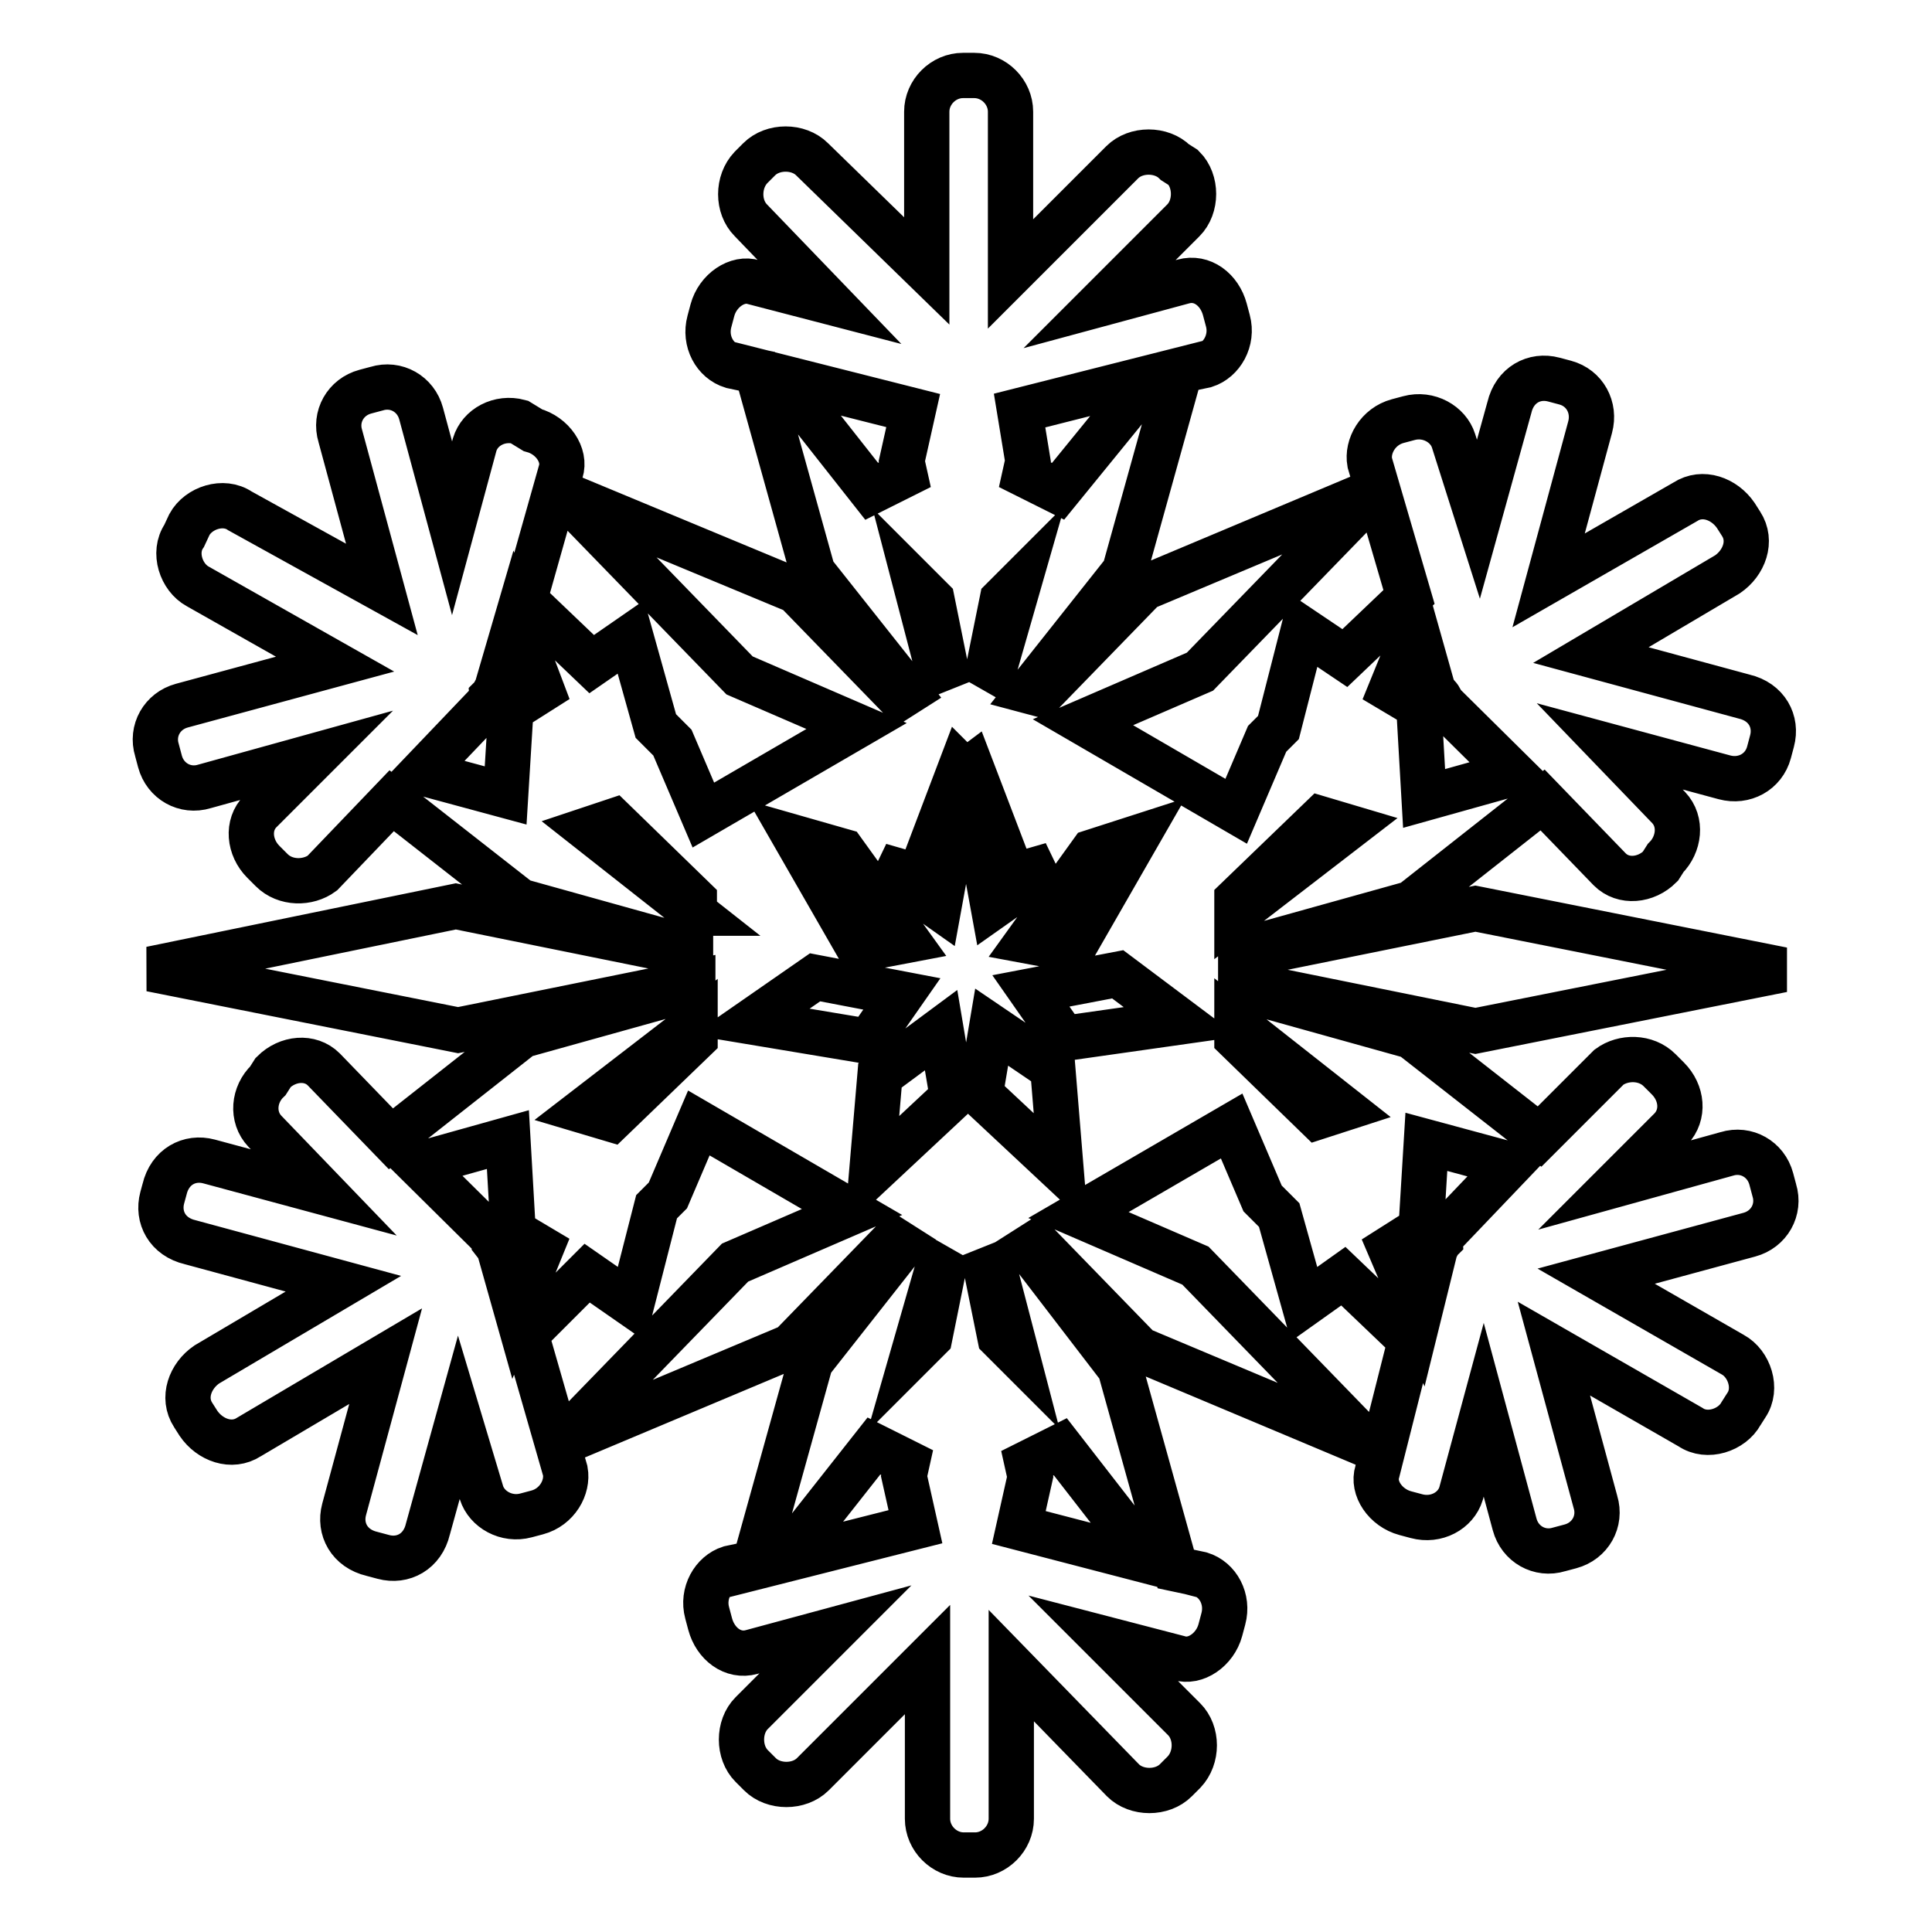 <?xml version="1.0" encoding="utf-8"?>
<!-- Svg Vector Icons : http://www.onlinewebfonts.com/icon -->
<!DOCTYPE svg PUBLIC "-//W3C//DTD SVG 1.1//EN" "http://www.w3.org/Graphics/SVG/1.1/DTD/svg11.dtd">
<svg version="1.1" xmlns="http://www.w3.org/2000/svg" xmlns:xlink="http://www.w3.org/1999/xlink" x="0px" y="0px" viewBox="0 0 256 256" enable-background="new 0 0 256 256" xml:space="preserve">
<g> <path stroke-width="6" fill-opacity="0" stroke="#000000"  d="M21.5,158.7c-0.7,2.6,0.7,5.2,3.7,5.9l20.3,5.5l-18.1,10.7c-2.2,1.5-3.3,4.4-1.8,6.7l0.7,1.1 c1.5,2.2,4.4,3.3,6.7,1.8l18.1-10.7l-5.5,20.3c-0.7,2.6,0.7,5.2,3.7,5.9l1.5,0.4c2.6,0.7,5.2-0.7,5.9-3.7l4.1-14.8l3,10 c0.7,2.2,3.3,3.7,5.9,3l1.5-0.4c2.6-0.7,4.1-3.3,3.7-5.5l-5.2-18.1l8.1-8.1l5.9,4.1l3.3-12.9l1.5-1.5l4.1-9.6l20.3,11.8l-15.5,6.7 l-23.3,24l30.7-12.9l13.7-14.1l1.1,0.7l-12.2,15.5l-7.4,26.6l-3.3,0.7c-2.2,0.7-3.7,3.3-3,5.9l0.4,1.5c0.7,2.6,3,4.4,5.5,3.7 l11.1-3l-11.1,11.1c-1.8,1.8-1.8,5.2,0,7l1.1,1.1c1.8,1.8,5.2,1.8,7,0l15.2-15.2v21.1c0,2.6,2.2,4.8,4.8,4.8h1.5 c2.6,0,4.8-2.2,4.8-4.8v-20.3l14.8,15.2c1.8,1.8,5.2,1.8,7,0l1.1-1.1c1.8-1.9,1.8-5.2,0-7l-10.7-10.7l10,2.6 c2.2,0.7,4.8-1.1,5.5-3.7l0.4-1.5c0.7-2.6-0.7-5.2-3-5.9l-3.3-0.7l-7.4-26.6l-12.2-15.9l1.1-0.7l13.7,14.1l30.7,12.9l-23.3-24 l-15.5-6.7l20.3-11.8l4.1,9.6l2.2,2.2l3.3,11.8l5.2-3.7l8.9,8.5l-4.4,17.4c-0.7,2.2,1.1,4.8,3.7,5.5l1.5,0.4c2.6,0.7,5.2-0.7,5.9-3 l3-11.1l4.1,15.2c0.7,2.6,3.3,4.1,5.9,3.3l1.5-0.4c2.6-0.7,4.1-3.3,3.3-5.9l-5.5-20.3l18.1,10.4c2.2,1.5,5.5,0.4,6.7-1.8l0.7-1.1 c1.5-2.2,0.4-5.5-1.8-6.7l-18.1-10.4l20.3-5.5c2.6-0.7,4.1-3.3,3.3-5.9l-0.4-1.5c-0.7-2.6-3.3-4.1-5.9-3.3l-14.8,4.1l7.4-7.4 c1.8-1.9,1.5-4.8-0.4-6.7l-1.1-1.1c-1.8-1.8-4.8-1.8-6.7-0.4l-9.2,9.2l-17-13.3l-22.6-6.3v-0.7l31.1,6.3l40.7-8.1l-40.7-8.1 l-31.1,6.3v-0.7l22.6-6.3l17.4-13.7l8.9,9.2c1.8,1.8,4.8,1.5,6.7-0.4l0.7-1.1c1.8-1.8,2.2-4.8,0.4-6.7l-7.8-8.1l15.2,4.1 c2.6,0.7,5.2-0.7,5.9-3.3l0.4-1.5c0.7-2.6-0.7-5.2-3.7-5.9l-20.3-5.5l18.1-10.7c2.2-1.5,3.3-4.4,1.8-6.7l-0.7-1.1 c-1.5-2.2-4.4-3.3-6.7-1.8l-18.1,10.4l5.5-20.3c0.7-2.6-0.7-5.2-3.3-5.9l-1.5-0.4c-2.6-0.7-5.2,0.7-5.9,3.7l-4.1,14.8l-3.3-10.4 c-0.7-2.2-3.3-3.7-5.9-3l-1.5,0.4c-2.6,0.7-4.1,3.3-3.7,5.5l5.2,17.8l-8.5,8.1l-5.5-3.7l-3.3,12.9l-1.5,1.5l-4.1,9.6l-20.3-11.8 l15.5-6.7l23.3-24l-30.7,12.9l-13.7,14.1l-1.5-0.4l12.6-15.9l7.4-26.6l3.3-0.7c2.2-0.7,3.7-3.3,3-5.9l-0.4-1.5 c-0.7-2.6-3-4.4-5.5-3.7l-11.1,3l11.1-11.1c1.8-1.8,1.8-5.2,0-7l-1.1-0.7c-1.8-1.8-5.2-1.8-7,0l-14.8,14.8V14.8 c0-2.6-2.2-4.8-4.8-4.8h-1.5c-2.6,0-4.8,2.2-4.8,4.8v21.1l-15.2-14.8c-1.8-1.8-5.2-1.8-7,0l-1.1,1.1c-1.8,1.9-1.8,5.2,0,7L109.9,40 l-10-2.6c-2.2-0.7-4.8,1.1-5.5,3.7L94,42.6c-0.7,2.6,0.7,5.2,3,5.9l3.3,0.7l7.4,26.6l12.6,15.9l-1.1,0.7l-13.7-14.1L74.7,65.5 l23.3,24l15.5,6.7L93.2,108l-4.1-9.6l-2.2-2.2l-3.3-11.8L78.4,88l-8.9-8.5l4.8-17c0.7-2.2-1.1-4.8-3.7-5.5l-1.8-1.1 c-2.6-0.7-5.2,0.7-5.9,3l-3,11.1l-4.1-15.2c-0.7-2.6-3.3-4.1-5.9-3.3l-1.5,0.4c-2.6,0.7-4.1,3.3-3.3,5.9l5.5,20.3L31.8,67.7 c-2.2-1.5-5.5-0.4-6.7,1.8L24.4,71c-1.5,2.2-0.4,5.5,1.8,6.7L44.4,88l-20.3,5.5c-2.6,0.7-4.1,3.3-3.3,5.9l0.4,1.5 c0.7,2.6,3.3,4.1,5.9,3.3l14.8-4.1l-7.4,7.4c-1.8,1.8-1.5,4.8,0.4,6.7l1.1,1.1c1.8,1.8,4.8,1.8,6.7,0.4l9.2-9.6l17,13.3l22.6,6.3 v0.7l-31.1-6.3L20,128.4l40.7,8.1l31.1-6.3v0.7l-22.6,6.3l-17.4,13.7l-8.9-9.2c-1.8-1.8-4.8-1.5-6.7,0.4l-0.7,1.1 c-1.9,1.8-2.2,4.8-0.4,6.7l7.8,8.1l-15.2-4.1c-2.6-0.7-5.2,0.7-5.9,3.7L21.5,158.7z M92.1,135.8v1.8L81,148.3l-3.7-1.1L92.1,135.8z  M92.1,121l-14.1-11.1l3.3-1.1l10.7,10.4V121z M71.8,91.4L67.7,94L67,105.4l-11.1-3l8.5-8.9c0.4-0.4,0.7-0.7,0.7-1.1 c0.4-0.4,0.4-0.7,0.7-1.1l2.6-8.9L71.8,91.4z M113.9,125.8l-8.5-14.8l6.3,1.8l8.5,11.8L113.9,125.8z M127.3,101.7l0.4,0.4 l-3.3,18.1l-7.8-5.5l5.2,1.5L127.3,101.7z M124.7,136.5l1.5,8.9l-10.7,10l1.1-12.9L124.7,136.5z M140.6,155l-10.7-10l1.5-8.9 l8.1,5.5L140.6,155z M128,101.4l-0.4-0.7L128,101.4z M128.4,100.6v0.7V100.6z M127.6,101.4l0.4,0.4L127.6,101.4z M124.3,88.8 l-3-11.5l2.2,2.2l1.8,8.9L124.3,88.8z M121,54.4l-1.5,6.7l0.4,1.8l-4.4,2.2L103.6,50L121,54.4z M140.2,65.1l-4.4-2.2l0.4-1.8 l-1.1-6.7l17.4-4.4L140.2,65.1z M131.7,88.8l-0.7-0.4l1.8-8.9l2.2-2.2L131.7,88.8L131.7,88.8z M128.4,101.4l-0.4,0.4L128.4,101.4z  M128.7,101.7l5.5,14.4l5.2-1.5l-7.8,5.5l-3.3-18.1L128.7,101.7z M150.6,111l-8.5,14.8l-5.9-1.1l8.5-11.8L150.6,111z M200.5,102.5 l-11.8,3.3l-0.7-12.2l-3.7-2.2l3.3-8.1l2.2,7.8c0,0.4,0.4,0.7,0.7,1.1c0.4,0.4,0.4,0.7,0.7,1.1L200.5,102.5z M163.9,121v-1.8 l11.1-10.7l3.7,1.1L163.9,121z M174.6,148l-10.7-10.4v-1.8l14.1,11.1L174.6,148L174.6,148z M184.2,165.4l4.1-2.6l0.7-11.5l11.1,3 l-8.5,8.9c-0.4,0.4-0.7,0.7-0.7,1.1c-0.4,0.4-0.4,0.7-0.7,1.1l-2.2,8.9L184.2,165.4z M156.5,135.4l-15.5,2.2l-4.4-6.3l11.5-2.2 L156.5,135.4L156.5,135.4z M131.7,167.9l3,11.5l-2.2-2.2l-1.8-8.9L131.7,167.9z M135,202.4l1.5-6.7l-0.4-1.8l4.4-2.2l11.8,15.2 L135,202.4L135,202.4z M115.8,191.6l4.4,2.2l-0.4,1.8l1.5,6.7l-17.4,4.4L115.8,191.6z M124.3,167.9l0.7,0.4l-1.8,8.9l-2.2,2.2 L124.3,167.9z M99.5,135.4l8.5-5.9l11.5,2.2l-4.4,6.3L99.5,135.4z M55.5,154.3l11.8-3.3l0.7,12.2l3.7,2.2l-3.3,8.1l-2.2-7.8 c0-0.4-0.4-0.7-0.7-1.1c0-0.4-0.4-0.7-0.7-1.1L55.5,154.3z"/></g>
</svg>